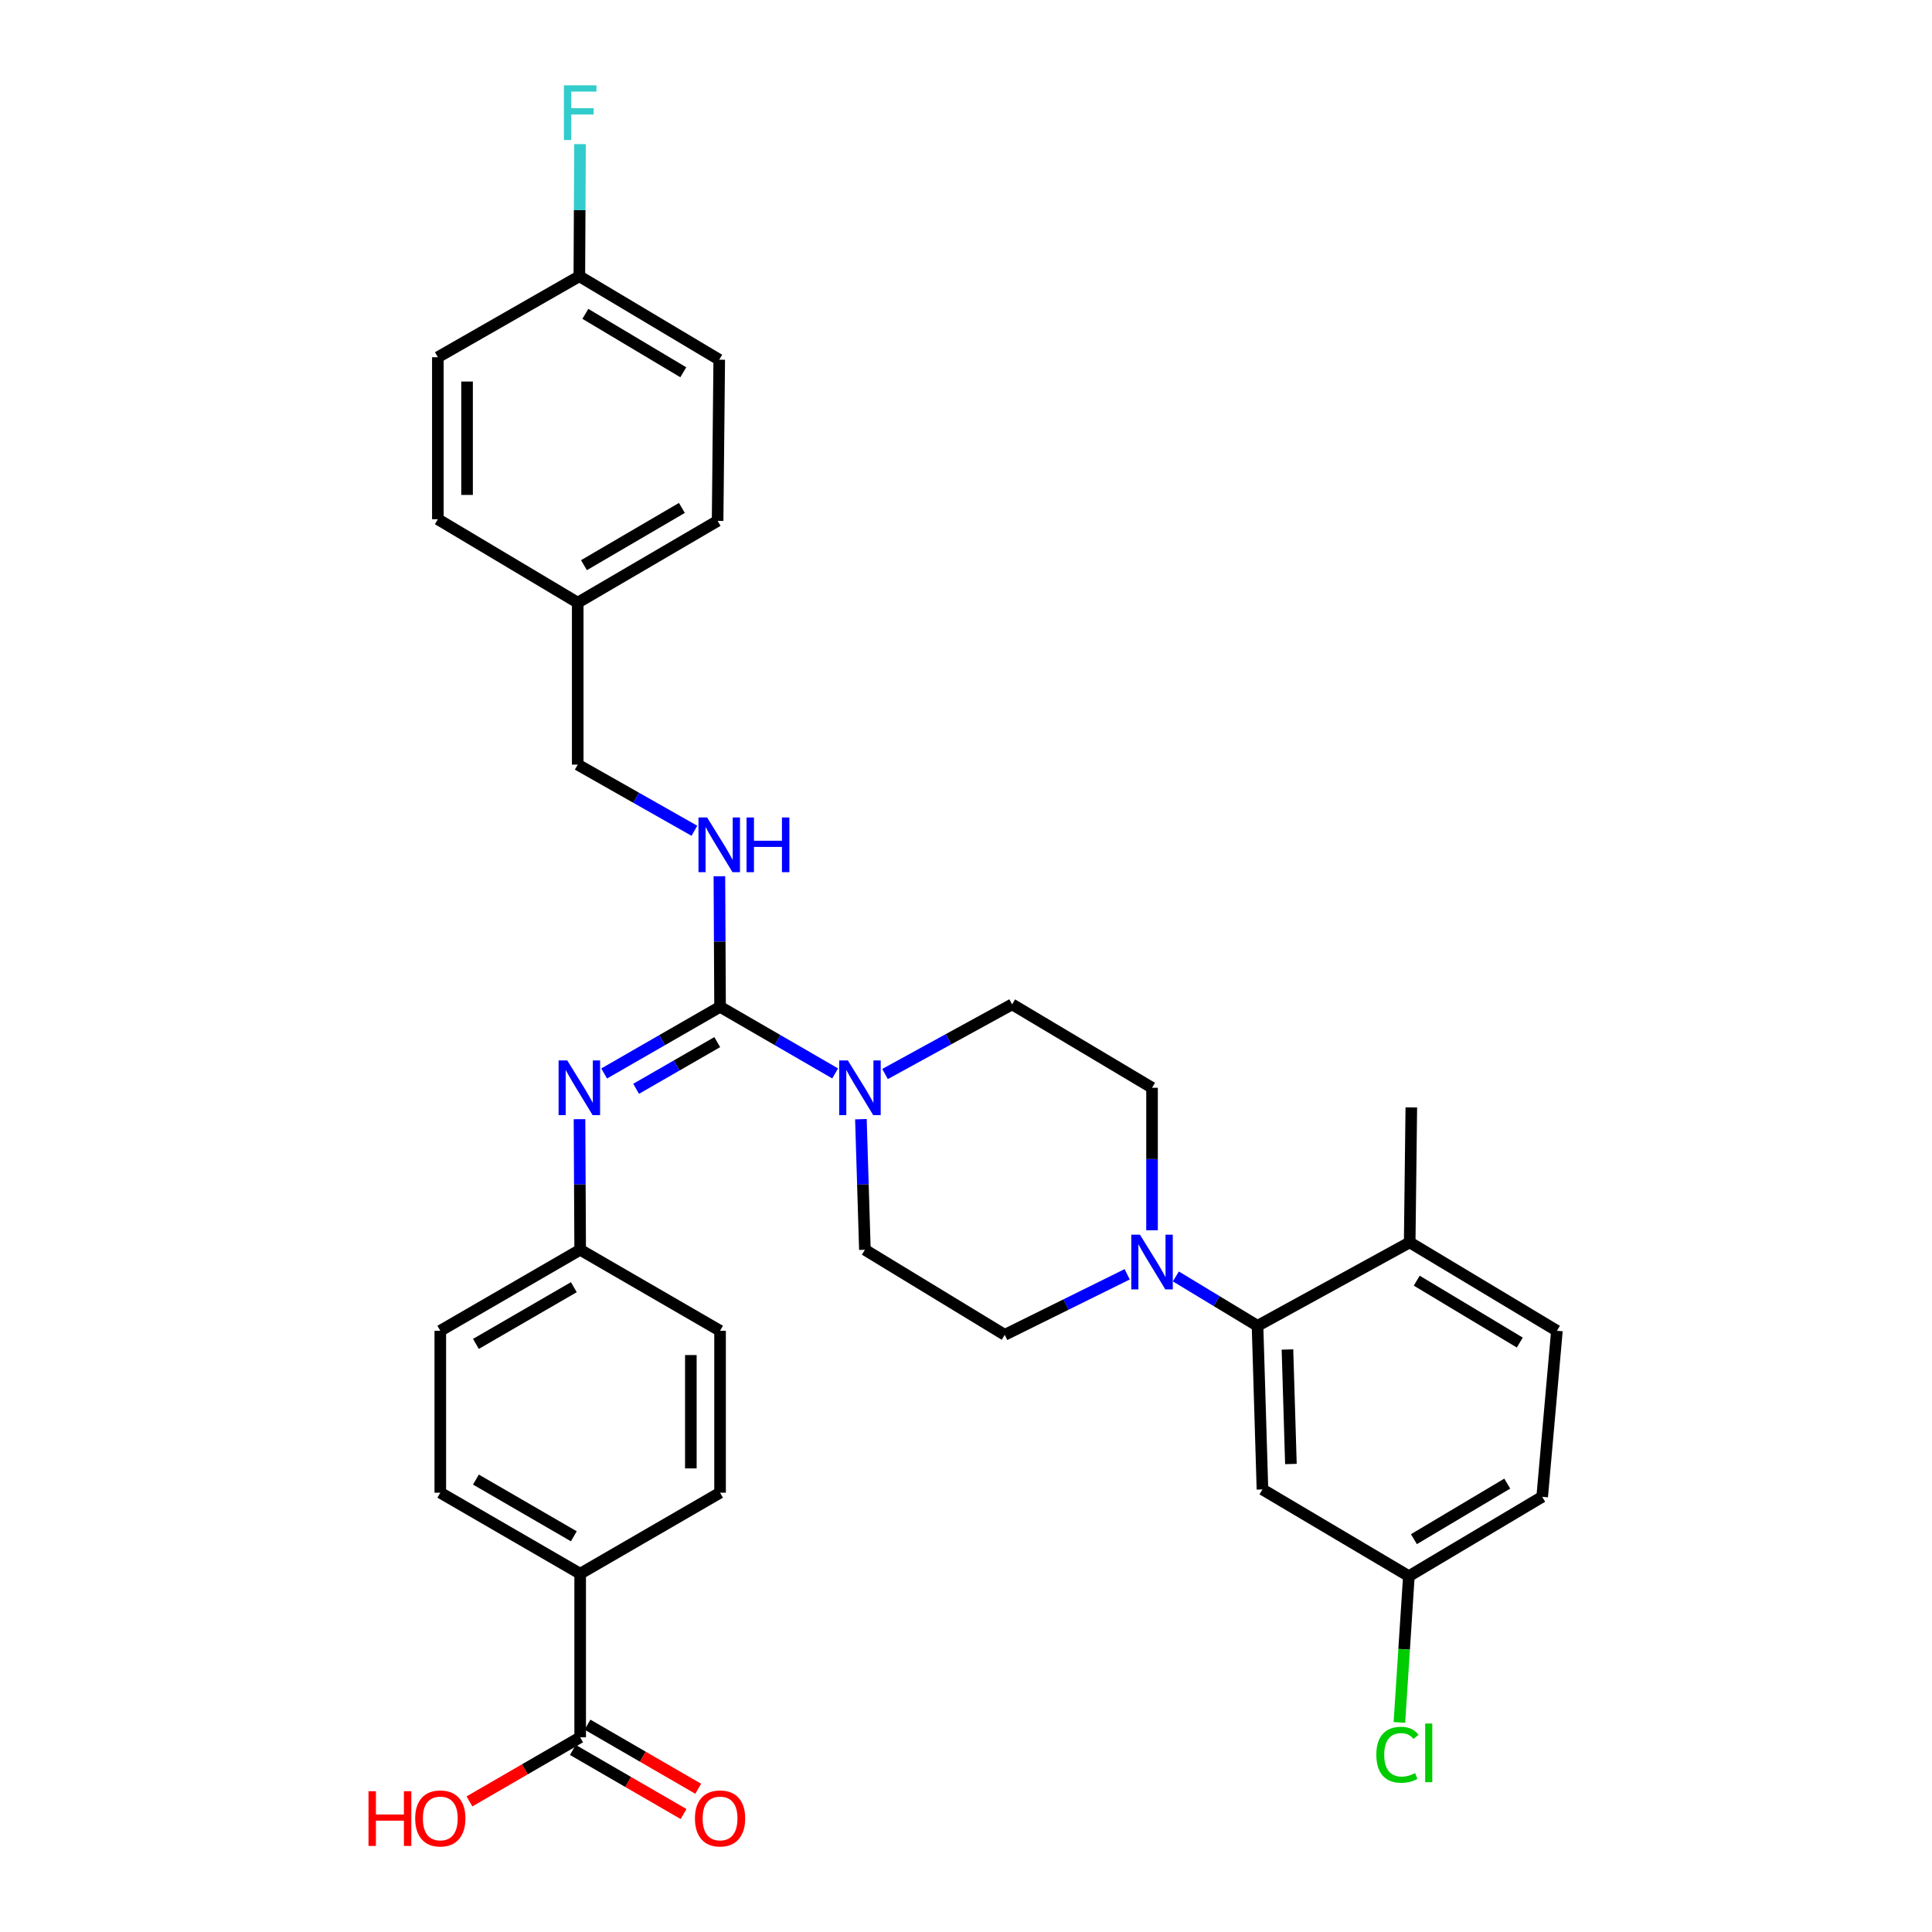 <?xml version='1.0' encoding='iso-8859-1'?>
<svg version='1.1' baseProfile='full'
              xmlns='http://www.w3.org/2000/svg'
                      xmlns:rdkit='http://www.rdkit.org/xml'
                      xmlns:xlink='http://www.w3.org/1999/xlink'
                  xml:space='preserve'
width='1000px' height='1000px' viewBox='0 0 1000 1000'>
<!-- END OF HEADER -->
<rect style='opacity:1.0;fill:#FFFFFF;stroke:none' width='1000' height='1000' x='0' y='0'> </rect>
<path class='bond-0' d='M 372.701,521.121 L 402.488,538.361' style='fill:none;fill-rule:evenodd;stroke:#000000;stroke-width:6px;stroke-linecap:butt;stroke-linejoin:miter;stroke-opacity:1' />
<path class='bond-0' d='M 402.488,538.361 L 432.275,555.601' style='fill:none;fill-rule:evenodd;stroke:#0000FF;stroke-width:6px;stroke-linecap:butt;stroke-linejoin:miter;stroke-opacity:1' />
<path class='bond-3' d='M 372.701,521.121 L 342.705,538.38' style='fill:none;fill-rule:evenodd;stroke:#000000;stroke-width:6px;stroke-linecap:butt;stroke-linejoin:miter;stroke-opacity:1' />
<path class='bond-3' d='M 342.705,538.38 L 312.708,555.639' style='fill:none;fill-rule:evenodd;stroke:#0000FF;stroke-width:6px;stroke-linecap:butt;stroke-linejoin:miter;stroke-opacity:1' />
<path class='bond-3' d='M 371.242,539.404 L 350.245,551.485' style='fill:none;fill-rule:evenodd;stroke:#000000;stroke-width:6px;stroke-linecap:butt;stroke-linejoin:miter;stroke-opacity:1' />
<path class='bond-3' d='M 350.245,551.485 L 329.248,563.567' style='fill:none;fill-rule:evenodd;stroke:#0000FF;stroke-width:6px;stroke-linecap:butt;stroke-linejoin:miter;stroke-opacity:1' />
<path class='bond-4' d='M 372.701,521.121 L 372.529,487.331' style='fill:none;fill-rule:evenodd;stroke:#000000;stroke-width:6px;stroke-linecap:butt;stroke-linejoin:miter;stroke-opacity:1' />
<path class='bond-4' d='M 372.529,487.331 L 372.356,453.54' style='fill:none;fill-rule:evenodd;stroke:#0000FF;stroke-width:6px;stroke-linecap:butt;stroke-linejoin:miter;stroke-opacity:1' />
<path class='bond-9' d='M 458.092,555.909 L 490.981,537.881' style='fill:none;fill-rule:evenodd;stroke:#0000FF;stroke-width:6px;stroke-linecap:butt;stroke-linejoin:miter;stroke-opacity:1' />
<path class='bond-9' d='M 490.981,537.881 L 523.87,519.853' style='fill:none;fill-rule:evenodd;stroke:#000000;stroke-width:6px;stroke-linecap:butt;stroke-linejoin:miter;stroke-opacity:1' />
<path class='bond-10' d='M 445.603,579.284 L 446.636,613.079' style='fill:none;fill-rule:evenodd;stroke:#0000FF;stroke-width:6px;stroke-linecap:butt;stroke-linejoin:miter;stroke-opacity:1' />
<path class='bond-10' d='M 446.636,613.079 L 447.668,646.873' style='fill:none;fill-rule:evenodd;stroke:#000000;stroke-width:6px;stroke-linecap:butt;stroke-linejoin:miter;stroke-opacity:1' />
<path class='bond-1' d='M 583.426,659.575 L 551.737,675.239' style='fill:none;fill-rule:evenodd;stroke:#0000FF;stroke-width:6px;stroke-linecap:butt;stroke-linejoin:miter;stroke-opacity:1' />
<path class='bond-1' d='M 551.737,675.239 L 520.048,690.904' style='fill:none;fill-rule:evenodd;stroke:#000000;stroke-width:6px;stroke-linecap:butt;stroke-linejoin:miter;stroke-opacity:1' />
<path class='bond-2' d='M 608.627,660.678 L 629.758,673.464' style='fill:none;fill-rule:evenodd;stroke:#0000FF;stroke-width:6px;stroke-linecap:butt;stroke-linejoin:miter;stroke-opacity:1' />
<path class='bond-2' d='M 629.758,673.464 L 650.89,686.25' style='fill:none;fill-rule:evenodd;stroke:#000000;stroke-width:6px;stroke-linecap:butt;stroke-linejoin:miter;stroke-opacity:1' />
<path class='bond-33' d='M 596.292,636.8 L 596.292,599.914' style='fill:none;fill-rule:evenodd;stroke:#0000FF;stroke-width:6px;stroke-linecap:butt;stroke-linejoin:miter;stroke-opacity:1' />
<path class='bond-33' d='M 596.292,599.914 L 596.292,563.027' style='fill:none;fill-rule:evenodd;stroke:#000000;stroke-width:6px;stroke-linecap:butt;stroke-linejoin:miter;stroke-opacity:1' />
<path class='bond-6' d='M 650.89,686.25 L 653.443,770.919' style='fill:none;fill-rule:evenodd;stroke:#000000;stroke-width:6px;stroke-linecap:butt;stroke-linejoin:miter;stroke-opacity:1' />
<path class='bond-6' d='M 666.385,698.495 L 668.173,757.763' style='fill:none;fill-rule:evenodd;stroke:#000000;stroke-width:6px;stroke-linecap:butt;stroke-linejoin:miter;stroke-opacity:1' />
<path class='bond-8' d='M 650.89,686.25 L 729.653,643.051' style='fill:none;fill-rule:evenodd;stroke:#000000;stroke-width:6px;stroke-linecap:butt;stroke-linejoin:miter;stroke-opacity:1' />
<path class='bond-14' d='M 299.951,579.284 L 300.123,613.078' style='fill:none;fill-rule:evenodd;stroke:#0000FF;stroke-width:6px;stroke-linecap:butt;stroke-linejoin:miter;stroke-opacity:1' />
<path class='bond-14' d='M 300.123,613.078 L 300.296,646.873' style='fill:none;fill-rule:evenodd;stroke:#000000;stroke-width:6px;stroke-linecap:butt;stroke-linejoin:miter;stroke-opacity:1' />
<path class='bond-19' d='M 359.428,430.005 L 329.228,412.889' style='fill:none;fill-rule:evenodd;stroke:#0000FF;stroke-width:6px;stroke-linecap:butt;stroke-linejoin:miter;stroke-opacity:1' />
<path class='bond-19' d='M 329.228,412.889 L 299.028,395.773' style='fill:none;fill-rule:evenodd;stroke:#000000;stroke-width:6px;stroke-linecap:butt;stroke-linejoin:miter;stroke-opacity:1' />
<path class='bond-5' d='M 300.296,899.224 L 300.296,814.555' style='fill:none;fill-rule:evenodd;stroke:#000000;stroke-width:6px;stroke-linecap:butt;stroke-linejoin:miter;stroke-opacity:1' />
<path class='bond-13' d='M 296.509,905.766 L 325.165,922.355' style='fill:none;fill-rule:evenodd;stroke:#000000;stroke-width:6px;stroke-linecap:butt;stroke-linejoin:miter;stroke-opacity:1' />
<path class='bond-13' d='M 325.165,922.355 L 353.822,938.944' style='fill:none;fill-rule:evenodd;stroke:#FF0000;stroke-width:6px;stroke-linecap:butt;stroke-linejoin:miter;stroke-opacity:1' />
<path class='bond-13' d='M 304.083,892.681 L 332.74,909.27' style='fill:none;fill-rule:evenodd;stroke:#000000;stroke-width:6px;stroke-linecap:butt;stroke-linejoin:miter;stroke-opacity:1' />
<path class='bond-13' d='M 332.74,909.27 L 361.397,925.859' style='fill:none;fill-rule:evenodd;stroke:#FF0000;stroke-width:6px;stroke-linecap:butt;stroke-linejoin:miter;stroke-opacity:1' />
<path class='bond-20' d='M 300.296,899.224 L 271.643,915.812' style='fill:none;fill-rule:evenodd;stroke:#000000;stroke-width:6px;stroke-linecap:butt;stroke-linejoin:miter;stroke-opacity:1' />
<path class='bond-20' d='M 271.643,915.812 L 242.991,932.401' style='fill:none;fill-rule:evenodd;stroke:#FF0000;stroke-width:6px;stroke-linecap:butt;stroke-linejoin:miter;stroke-opacity:1' />
<path class='bond-18' d='M 653.443,770.919 L 729.225,815.824' style='fill:none;fill-rule:evenodd;stroke:#000000;stroke-width:6px;stroke-linecap:butt;stroke-linejoin:miter;stroke-opacity:1' />
<path class='bond-7' d='M 300.296,814.555 L 227.899,772.616' style='fill:none;fill-rule:evenodd;stroke:#000000;stroke-width:6px;stroke-linecap:butt;stroke-linejoin:miter;stroke-opacity:1' />
<path class='bond-7' d='M 297.015,795.182 L 246.338,765.824' style='fill:none;fill-rule:evenodd;stroke:#000000;stroke-width:6px;stroke-linecap:butt;stroke-linejoin:miter;stroke-opacity:1' />
<path class='bond-34' d='M 300.296,814.555 L 372.701,772.616' style='fill:none;fill-rule:evenodd;stroke:#000000;stroke-width:6px;stroke-linecap:butt;stroke-linejoin:miter;stroke-opacity:1' />
<path class='bond-17' d='M 729.653,643.051 L 805.855,688.804' style='fill:none;fill-rule:evenodd;stroke:#000000;stroke-width:6px;stroke-linecap:butt;stroke-linejoin:miter;stroke-opacity:1' />
<path class='bond-17' d='M 733.301,662.876 L 786.642,694.903' style='fill:none;fill-rule:evenodd;stroke:#000000;stroke-width:6px;stroke-linecap:butt;stroke-linejoin:miter;stroke-opacity:1' />
<path class='bond-32' d='M 729.653,643.051 L 730.493,573.199' style='fill:none;fill-rule:evenodd;stroke:#000000;stroke-width:6px;stroke-linecap:butt;stroke-linejoin:miter;stroke-opacity:1' />
<path class='bond-12' d='M 523.87,519.853 L 596.292,563.027' style='fill:none;fill-rule:evenodd;stroke:#000000;stroke-width:6px;stroke-linecap:butt;stroke-linejoin:miter;stroke-opacity:1' />
<path class='bond-11' d='M 447.668,646.873 L 520.048,690.904' style='fill:none;fill-rule:evenodd;stroke:#000000;stroke-width:6px;stroke-linecap:butt;stroke-linejoin:miter;stroke-opacity:1' />
<path class='bond-23' d='M 300.296,646.873 L 372.701,688.804' style='fill:none;fill-rule:evenodd;stroke:#000000;stroke-width:6px;stroke-linecap:butt;stroke-linejoin:miter;stroke-opacity:1' />
<path class='bond-24' d='M 300.296,646.873 L 227.899,688.804' style='fill:none;fill-rule:evenodd;stroke:#000000;stroke-width:6px;stroke-linecap:butt;stroke-linejoin:miter;stroke-opacity:1' />
<path class='bond-24' d='M 297.014,666.246 L 246.337,695.598' style='fill:none;fill-rule:evenodd;stroke:#000000;stroke-width:6px;stroke-linecap:butt;stroke-linejoin:miter;stroke-opacity:1' />
<path class='bond-15' d='M 372.701,772.616 L 372.701,688.804' style='fill:none;fill-rule:evenodd;stroke:#000000;stroke-width:6px;stroke-linecap:butt;stroke-linejoin:miter;stroke-opacity:1' />
<path class='bond-15' d='M 357.582,760.044 L 357.582,701.376' style='fill:none;fill-rule:evenodd;stroke:#000000;stroke-width:6px;stroke-linecap:butt;stroke-linejoin:miter;stroke-opacity:1' />
<path class='bond-16' d='M 227.899,772.616 L 227.899,688.804' style='fill:none;fill-rule:evenodd;stroke:#000000;stroke-width:6px;stroke-linecap:butt;stroke-linejoin:miter;stroke-opacity:1' />
<path class='bond-25' d='M 805.855,688.804 L 798.236,774.741' style='fill:none;fill-rule:evenodd;stroke:#000000;stroke-width:6px;stroke-linecap:butt;stroke-linejoin:miter;stroke-opacity:1' />
<path class='bond-26' d='M 729.225,815.824 L 726.777,853.676' style='fill:none;fill-rule:evenodd;stroke:#000000;stroke-width:6px;stroke-linecap:butt;stroke-linejoin:miter;stroke-opacity:1' />
<path class='bond-26' d='M 726.777,853.676 L 724.33,891.528' style='fill:none;fill-rule:evenodd;stroke:#00CC00;stroke-width:6px;stroke-linecap:butt;stroke-linejoin:miter;stroke-opacity:1' />
<path class='bond-36' d='M 729.225,815.824 L 798.236,774.741' style='fill:none;fill-rule:evenodd;stroke:#000000;stroke-width:6px;stroke-linecap:butt;stroke-linejoin:miter;stroke-opacity:1' />
<path class='bond-36' d='M 731.843,796.67 L 780.151,767.912' style='fill:none;fill-rule:evenodd;stroke:#000000;stroke-width:6px;stroke-linecap:butt;stroke-linejoin:miter;stroke-opacity:1' />
<path class='bond-22' d='M 299.028,395.773 L 299.028,311.936' style='fill:none;fill-rule:evenodd;stroke:#000000;stroke-width:6px;stroke-linecap:butt;stroke-linejoin:miter;stroke-opacity:1' />
<path class='bond-21' d='M 299.868,142.985 L 372.273,186.185' style='fill:none;fill-rule:evenodd;stroke:#000000;stroke-width:6px;stroke-linecap:butt;stroke-linejoin:miter;stroke-opacity:1' />
<path class='bond-21' d='M 302.982,162.449 L 353.665,192.689' style='fill:none;fill-rule:evenodd;stroke:#000000;stroke-width:6px;stroke-linecap:butt;stroke-linejoin:miter;stroke-opacity:1' />
<path class='bond-27' d='M 299.868,142.985 L 300.041,108.789' style='fill:none;fill-rule:evenodd;stroke:#000000;stroke-width:6px;stroke-linecap:butt;stroke-linejoin:miter;stroke-opacity:1' />
<path class='bond-27' d='M 300.041,108.789 L 300.214,74.594' style='fill:none;fill-rule:evenodd;stroke:#33CCCC;stroke-width:6px;stroke-linecap:butt;stroke-linejoin:miter;stroke-opacity:1' />
<path class='bond-35' d='M 299.868,142.985 L 226.631,184.9' style='fill:none;fill-rule:evenodd;stroke:#000000;stroke-width:6px;stroke-linecap:butt;stroke-linejoin:miter;stroke-opacity:1' />
<path class='bond-30' d='M 299.028,311.936 L 226.631,268.754' style='fill:none;fill-rule:evenodd;stroke:#000000;stroke-width:6px;stroke-linecap:butt;stroke-linejoin:miter;stroke-opacity:1' />
<path class='bond-31' d='M 299.028,311.936 L 371.433,269.602' style='fill:none;fill-rule:evenodd;stroke:#000000;stroke-width:6px;stroke-linecap:butt;stroke-linejoin:miter;stroke-opacity:1' />
<path class='bond-31' d='M 302.257,292.534 L 352.941,262.9' style='fill:none;fill-rule:evenodd;stroke:#000000;stroke-width:6px;stroke-linecap:butt;stroke-linejoin:miter;stroke-opacity:1' />
<path class='bond-28' d='M 226.631,184.9 L 226.631,268.754' style='fill:none;fill-rule:evenodd;stroke:#000000;stroke-width:6px;stroke-linecap:butt;stroke-linejoin:miter;stroke-opacity:1' />
<path class='bond-28' d='M 241.75,197.478 L 241.75,256.175' style='fill:none;fill-rule:evenodd;stroke:#000000;stroke-width:6px;stroke-linecap:butt;stroke-linejoin:miter;stroke-opacity:1' />
<path class='bond-29' d='M 372.273,186.185 L 371.433,269.602' style='fill:none;fill-rule:evenodd;stroke:#000000;stroke-width:6px;stroke-linecap:butt;stroke-linejoin:miter;stroke-opacity:1' />
<path  class='atom-1' d='M 438.846 548.867
L 448.126 563.867
Q 449.046 565.347, 450.526 568.027
Q 452.006 570.707, 452.086 570.867
L 452.086 548.867
L 455.846 548.867
L 455.846 577.187
L 451.966 577.187
L 442.006 560.787
Q 440.846 558.867, 439.606 556.667
Q 438.406 554.467, 438.046 553.787
L 438.046 577.187
L 434.366 577.187
L 434.366 548.867
L 438.846 548.867
' fill='#0000FF'/>
<path  class='atom-2' d='M 590.032 639.055
L 599.312 654.055
Q 600.232 655.535, 601.712 658.215
Q 603.192 660.895, 603.272 661.055
L 603.272 639.055
L 607.032 639.055
L 607.032 667.375
L 603.152 667.375
L 593.192 650.975
Q 592.032 649.055, 590.792 646.855
Q 589.592 644.655, 589.232 643.975
L 589.232 667.375
L 585.552 667.375
L 585.552 639.055
L 590.032 639.055
' fill='#0000FF'/>
<path  class='atom-4' d='M 293.608 548.867
L 302.888 563.867
Q 303.808 565.347, 305.288 568.027
Q 306.768 570.707, 306.848 570.867
L 306.848 548.867
L 310.608 548.867
L 310.608 577.187
L 306.728 577.187
L 296.768 560.787
Q 295.608 558.867, 294.368 556.667
Q 293.168 554.467, 292.808 553.787
L 292.808 577.187
L 289.128 577.187
L 289.128 548.867
L 293.608 548.867
' fill='#0000FF'/>
<path  class='atom-5' d='M 366.013 423.124
L 375.293 438.124
Q 376.213 439.604, 377.693 442.284
Q 379.173 444.964, 379.253 445.124
L 379.253 423.124
L 383.013 423.124
L 383.013 451.444
L 379.133 451.444
L 369.173 435.044
Q 368.013 433.124, 366.773 430.924
Q 365.573 428.724, 365.213 428.044
L 365.213 451.444
L 361.533 451.444
L 361.533 423.124
L 366.013 423.124
' fill='#0000FF'/>
<path  class='atom-5' d='M 386.413 423.124
L 390.253 423.124
L 390.253 435.164
L 404.733 435.164
L 404.733 423.124
L 408.573 423.124
L 408.573 451.444
L 404.733 451.444
L 404.733 438.364
L 390.253 438.364
L 390.253 451.444
L 386.413 451.444
L 386.413 423.124
' fill='#0000FF'/>
<path  class='atom-14' d='M 359.701 941.218
Q 359.701 934.418, 363.061 930.618
Q 366.421 926.818, 372.701 926.818
Q 378.981 926.818, 382.341 930.618
Q 385.701 934.418, 385.701 941.218
Q 385.701 948.098, 382.301 952.018
Q 378.901 955.898, 372.701 955.898
Q 366.461 955.898, 363.061 952.018
Q 359.701 948.138, 359.701 941.218
M 372.701 952.698
Q 377.021 952.698, 379.341 949.818
Q 381.701 946.898, 381.701 941.218
Q 381.701 935.658, 379.341 932.858
Q 377.021 930.018, 372.701 930.018
Q 368.381 930.018, 366.021 932.818
Q 363.701 935.618, 363.701 941.218
Q 363.701 946.938, 366.021 949.818
Q 368.381 952.698, 372.701 952.698
' fill='#FF0000'/>
<path  class='atom-21' d='M 190.739 927.138
L 194.579 927.138
L 194.579 939.178
L 209.059 939.178
L 209.059 927.138
L 212.899 927.138
L 212.899 955.458
L 209.059 955.458
L 209.059 942.378
L 194.579 942.378
L 194.579 955.458
L 190.739 955.458
L 190.739 927.138
' fill='#FF0000'/>
<path  class='atom-21' d='M 214.899 941.218
Q 214.899 934.418, 218.259 930.618
Q 221.619 926.818, 227.899 926.818
Q 234.179 926.818, 237.539 930.618
Q 240.899 934.418, 240.899 941.218
Q 240.899 948.098, 237.499 952.018
Q 234.099 955.898, 227.899 955.898
Q 221.659 955.898, 218.259 952.018
Q 214.899 948.138, 214.899 941.218
M 227.899 952.698
Q 232.219 952.698, 234.539 949.818
Q 236.899 946.898, 236.899 941.218
Q 236.899 935.658, 234.539 932.858
Q 232.219 930.018, 227.899 930.018
Q 223.579 930.018, 221.219 932.818
Q 218.899 935.618, 218.899 941.218
Q 218.899 946.938, 221.219 949.818
Q 223.579 952.698, 227.899 952.698
' fill='#FF0000'/>
<path  class='atom-27' d='M 712.392 908.259
Q 712.392 901.219, 715.672 897.539
Q 718.992 893.819, 725.272 893.819
Q 731.112 893.819, 734.232 897.939
L 731.592 900.099
Q 729.312 897.099, 725.272 897.099
Q 720.992 897.099, 718.712 899.979
Q 716.472 902.819, 716.472 908.259
Q 716.472 913.859, 718.792 916.739
Q 721.152 919.619, 725.712 919.619
Q 728.832 919.619, 732.472 917.739
L 733.592 920.739
Q 732.112 921.699, 729.872 922.259
Q 727.632 922.819, 725.152 922.819
Q 718.992 922.819, 715.672 919.059
Q 712.392 915.299, 712.392 908.259
' fill='#00CC00'/>
<path  class='atom-27' d='M 737.672 892.099
L 741.352 892.099
L 741.352 922.459
L 737.672 922.459
L 737.672 892.099
' fill='#00CC00'/>
<path  class='atom-28' d='M 291.876 44.157
L 308.716 44.157
L 308.716 47.397
L 295.676 47.397
L 295.676 55.997
L 307.276 55.997
L 307.276 59.277
L 295.676 59.277
L 295.676 72.477
L 291.876 72.477
L 291.876 44.157
' fill='#33CCCC'/>
</svg>
